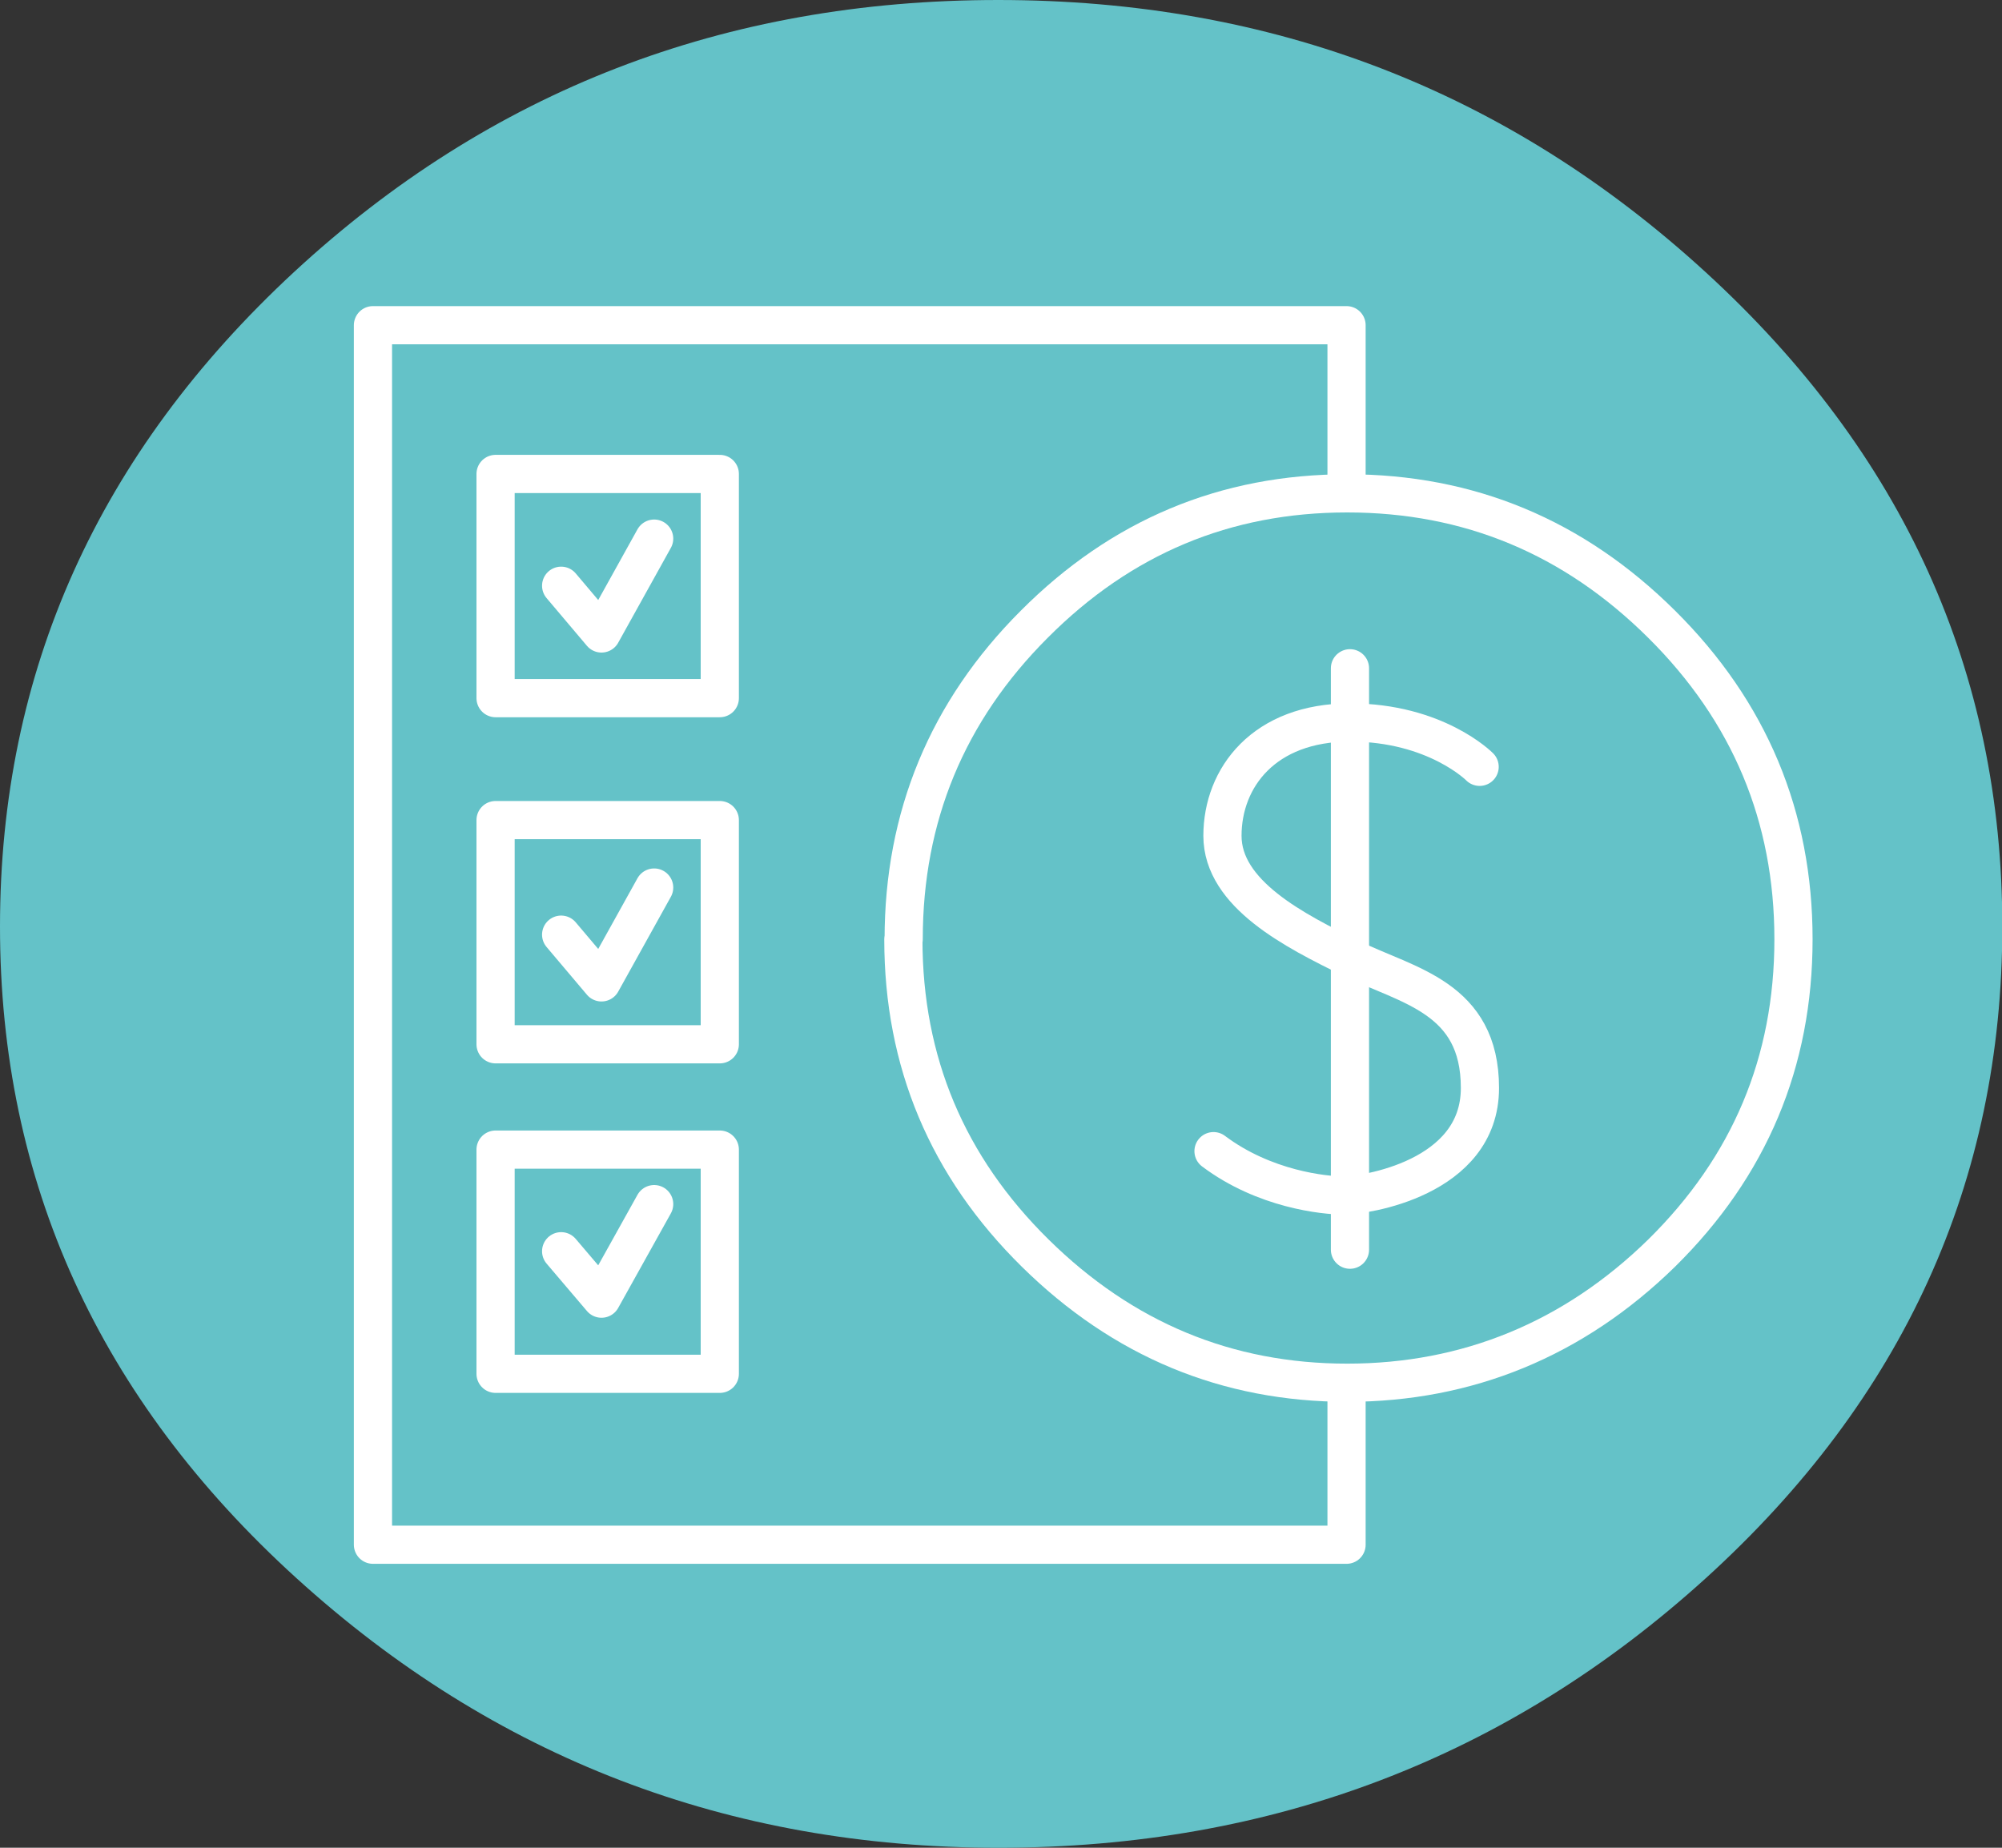 <?xml version="1.0" encoding="UTF-8"?> <svg xmlns="http://www.w3.org/2000/svg" width="65" height="60" viewBox="0 0 65 60" fill="none"><rect x="0" y="0" width="65" height="60" fill="#333333" stroke="none"/><g clip-path="url(#clip0_1210_3698)"><path d="M0 30.09C0 38.37 3.21 45.42 9.63 51.25C16.05 57.08 23.64 60 32.42 60C41.31 60 48.96 57.07 55.38 51.25C61.8 45.42 65.01 38.37 65.01 30.09C65.01 21.81 61.8 14.72 55.38 8.84C48.95 2.95 41.31 0 32.41 0C23.51 0 15.91 2.95 9.55 8.83C3.19 14.72 0 21.8 0 30.09Z" fill="#64C2C8"></path><path d="M43.719 10.56H12.109V50.16H43.719V10.56Z" stroke="white" stroke-width="1.24" stroke-linecap="round" stroke-linejoin="round"></path><path d="M18.219 19.02L19.529 20.57L21.239 17.49" stroke="white" stroke-width="1.24" stroke-linecap="round" stroke-linejoin="round"></path><path d="M18.219 30.35L19.529 31.9L21.239 28.82" stroke="white" stroke-width="1.24" stroke-linecap="round" stroke-linejoin="round"></path><path d="M18.219 40.63L19.529 42.17L21.239 39.1" stroke="white" stroke-width="1.24" stroke-linecap="round" stroke-linejoin="round"></path><path d="M23.37 15.39H16.09V22.67H23.37V15.39Z" stroke="white" stroke-width="1.24" stroke-linecap="round" stroke-linejoin="round"></path><path d="M23.37 26.63H16.09V33.91H23.37V26.63Z" stroke="white" stroke-width="1.24" stroke-linecap="round" stroke-linejoin="round"></path><path d="M23.37 37.33H16.09V44.61H23.37V37.33Z" stroke="white" stroke-width="1.24" stroke-linecap="round" stroke-linejoin="round"></path><path d="M29.33 30.5C29.33 34.489 30.76 37.88 33.61 40.69C36.46 43.499 39.84 44.9 43.74 44.9C47.64 44.9 51.09 43.489 53.95 40.69C56.8 37.88 58.23 34.489 58.23 30.5C58.23 26.509 56.8 23.099 53.95 20.27C51.1 17.439 47.7 16.02 43.74 16.02C39.78 16.02 36.4 17.439 33.58 20.27C30.75 23.099 29.34 26.52 29.34 30.5H29.33Z" fill="#64C2C8" stroke="white" stroke-width="1.24" stroke-linecap="round" stroke-linejoin="round"></path><path d="M48.04 24.9C48.04 24.9 46.62 23.46 43.83 23.46C41.04 23.46 39.69 25.25 39.69 27.14C39.69 29.03 42.03 30.22 43.87 31.12C45.71 32.02 48.05 32.38 48.05 35.33C48.05 38.28 44.27 38.82 43.63 38.82C42.99 38.82 41.05 38.62 39.4 37.38" stroke="white" stroke-width="1.24" stroke-linecap="round" stroke-linejoin="round"></path><path d="M43.83 21.7V40.58" stroke="white" stroke-width="1.24" stroke-linecap="round" stroke-linejoin="round"></path></g><defs><clipPath id="clip0_1210_3698"><rect width="65" height="60" fill="white"></rect></clipPath></defs></svg> 